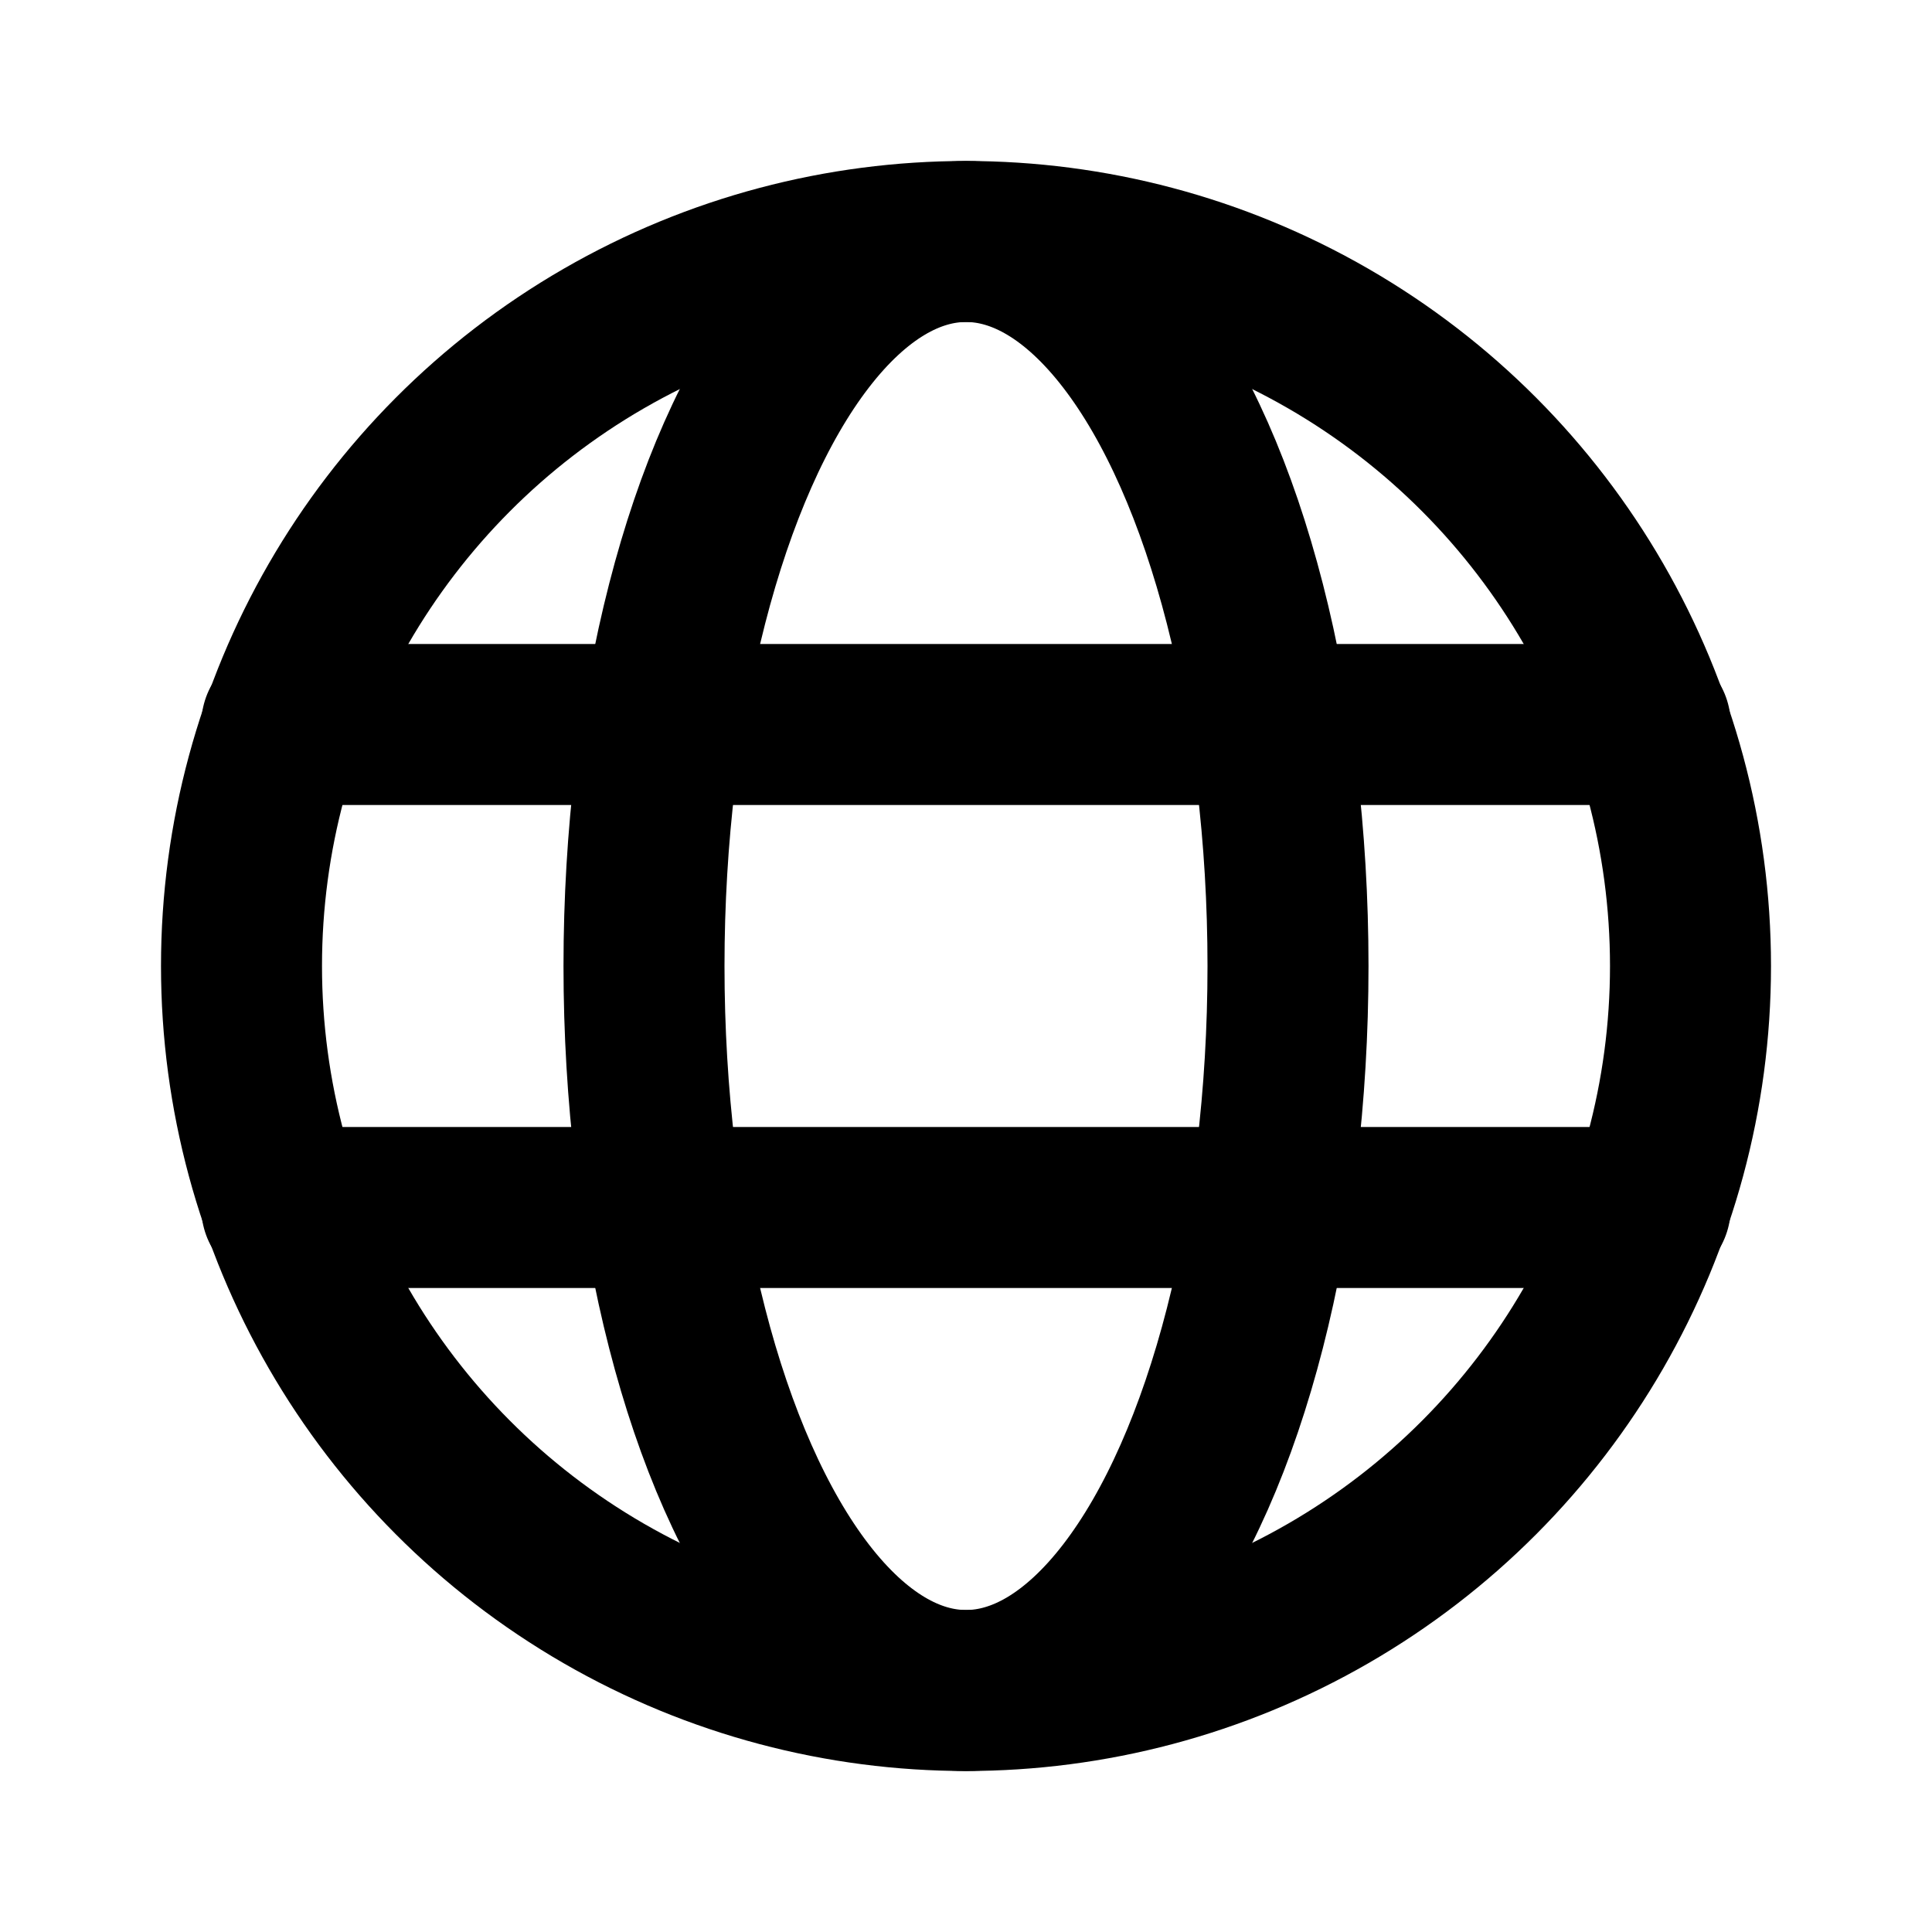 <svg xmlns="http://www.w3.org/2000/svg" viewBox="0 0 24 24" width="24" height="24" preserveAspectRatio="xMinYMin" class="iconami iconami-world">
	<!-- Based on jam-icons -->
	<circle fill="none" stroke="currentColor" stroke-width="2" stroke-linecap="round" stroke-linejoin="round" stroke-miterlimit="10" cx="12" cy="12" r="9"/>
	<ellipse fill="none" stroke="currentColor" stroke-width="2" stroke-linecap="round" stroke-linejoin="round" stroke-miterlimit="10" cx="12" cy="12" rx="4" ry="9"/>
	<line fill="none" stroke="currentColor" stroke-width="2" stroke-linecap="round" stroke-linejoin="round" stroke-miterlimit="10" x1="3.5" y1="9" x2="20.5" y2="9"/>
	<line fill="none" stroke="currentColor" stroke-width="2" stroke-linecap="round" stroke-linejoin="round" stroke-miterlimit="10" x1="3.5" y1="15" x2="20.5" y2="15"/>
</svg>